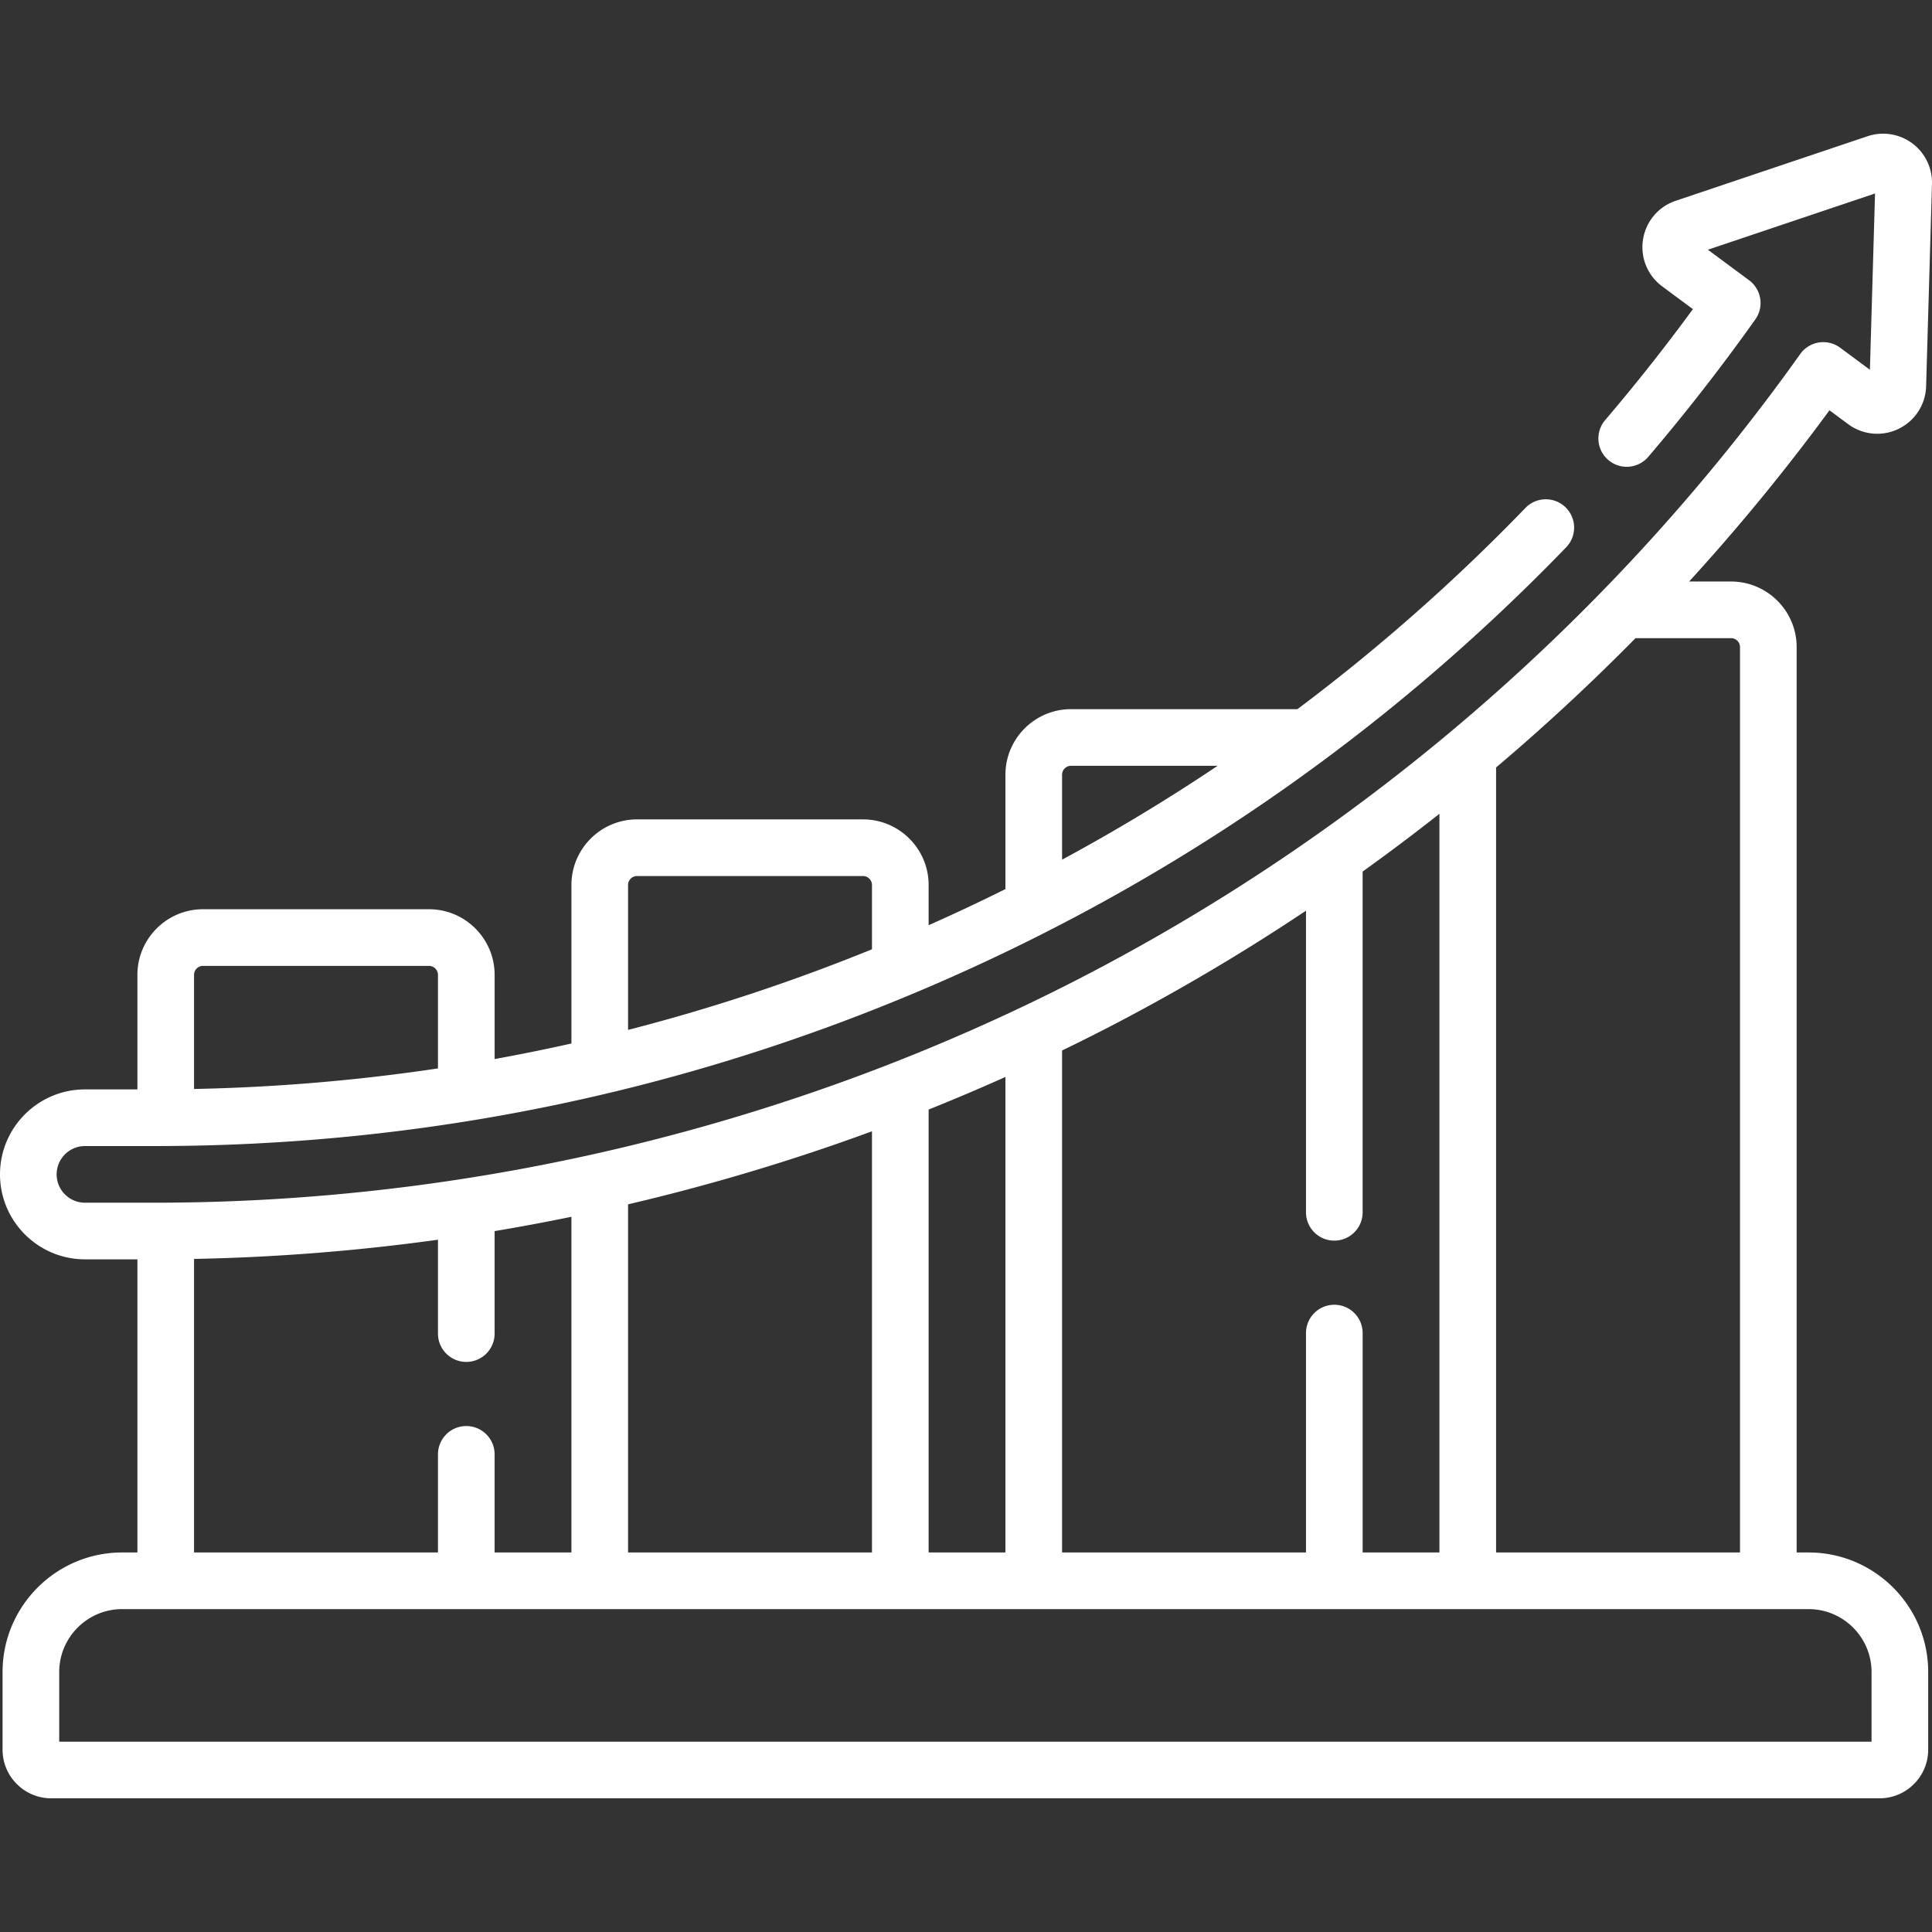 <svg xmlns="http://www.w3.org/2000/svg" xmlns:xlink="http://www.w3.org/1999/xlink" xmlns:svgjs="http://svgjs.com/svgjs" width="512" height="512" x="0" y="0" viewBox="0 0 511.611 511.611" style="enable-background:new 0 0 512 512" xml:space="preserve" class=""><rect x="0" y="0" width="511.611" height="511.611" fill="#333333" stroke="none"/><g><path d="M478.934 411.108h-3.164v-239.74c0-9.583-7.796-17.379-17.379-17.379h-11.093a546.66 546.66 0 0 0 37.163-45.34l4.947 3.665a12.901 12.901 0 0 0 13.36 1.243 12.903 12.903 0 0 0 7.284-11.268l1.553-53.57c.122-4.229-1.835-8.258-5.235-10.776s-7.823-3.214-11.832-1.865L443.746 53.17c-4.585 1.542-7.903 5.469-8.658 10.248s1.191 9.538 5.08 12.42l8.13 6.022a508.56 508.56 0 0 1-23.186 29.326 7.5 7.5 0 1 0 11.415 9.73 522.659 522.659 0 0 0 28.301-36.334 7.501 7.501 0 0 0-1.651-10.368l-10.914-8.085 44.262-14.894-1.354 46.681-7.882-5.839a7.5 7.5 0 0 0-10.576 1.678c-49.2 69.144-115.076 126.264-190.508 165.188-75.489 38.953-160.287 59.542-245.227 59.542H22.5c-4.136 0-7.5-3.364-7.5-7.5s3.364-7.5 7.5-7.5h18.48c70.416 0 138.957-13.992 203.719-41.589 64.271-27.387 121.461-66.722 169.981-116.91a7.5 7.5 0 1 0-10.784-10.425 505.472 505.472 0 0 1-60.329 53.234c-.036 0-.07-.005-.106-.005h-59.836c-9.583 0-17.379 7.796-17.379 17.378v30.269a510.707 510.707 0 0 1-20.336 9.569V234.36c0-9.583-7.796-17.379-17.378-17.379h-59.836c-9.583 0-17.378 7.796-17.378 17.379v41.966a500.28 500.28 0 0 1-20.337 4.121v-22.295c0-9.583-7.796-17.379-17.378-17.379H53.765c-9.583 0-17.378 7.796-17.378 17.379v30.333H22.5c-12.407 0-22.5 10.094-22.5 22.5s10.093 22.5 22.5 22.5h13.886v77.623H32.35c-17.463 0-31.67 14.207-31.67 31.669v20.552c0 7.102 5.778 12.88 12.88 12.88h484.164c7.102 0 12.88-5.778 12.88-12.88v-20.552c0-17.462-14.208-31.669-31.67-31.669zM281.246 205.167a2.38 2.38 0 0 1 2.379-2.378h38.817a501.357 501.357 0 0 1-41.196 24.863zm-114.93 29.193a2.381 2.381 0 0 1 2.378-2.379h59.836a2.38 2.38 0 0 1 2.378 2.379v17.02c-21.152 8.6-42.705 15.726-64.593 21.348V234.36zM53.765 255.773h59.836a2.38 2.38 0 0 1 2.378 2.379v24.775a505.248 505.248 0 0 1-64.593 5.443v-30.219a2.381 2.381 0 0 1 2.379-2.378zM433.1 168.989h25.291a2.381 2.381 0 0 1 2.379 2.379v239.74h-64.594V203.235a554.186 554.186 0 0 0 36.924-34.246zM293.085 272.273a545.808 545.808 0 0 0 52.754-31.113v79.87c0 4.143 3.358 7.5 7.5 7.5s7.5-3.357 7.5-7.5v-90.232a552.789 552.789 0 0 0 20.336-15.301v195.611H360.84v-58.096c0-4.143-3.358-7.5-7.5-7.5s-7.5 3.357-7.5 7.5v58.096h-64.594V278.184a543.825 543.825 0 0 0 11.839-5.911zM166.316 318.92a553.826 553.826 0 0 0 64.593-19.343v111.531h-64.593zm79.594-25.103a546.808 546.808 0 0 0 20.336-8.631v125.922H245.91zM51.386 333.373a547.88 547.88 0 0 0 64.593-5.084v24.859c0 4.143 3.358 7.5 7.5 7.5s7.5-3.357 7.5-7.5v-27.14a552.318 552.318 0 0 0 20.337-3.792v88.892h-20.337v-25.977c0-4.143-3.358-7.5-7.5-7.5s-7.5 3.357-7.5 7.5v25.977H51.386zm444.218 127.836H15.68v-18.432c0-9.191 7.478-16.669 16.67-16.669h446.584c9.192 0 16.67 7.478 16.67 16.669z" fill="#ffffff" data-original="#000000" opacity="1"></path></g></svg>